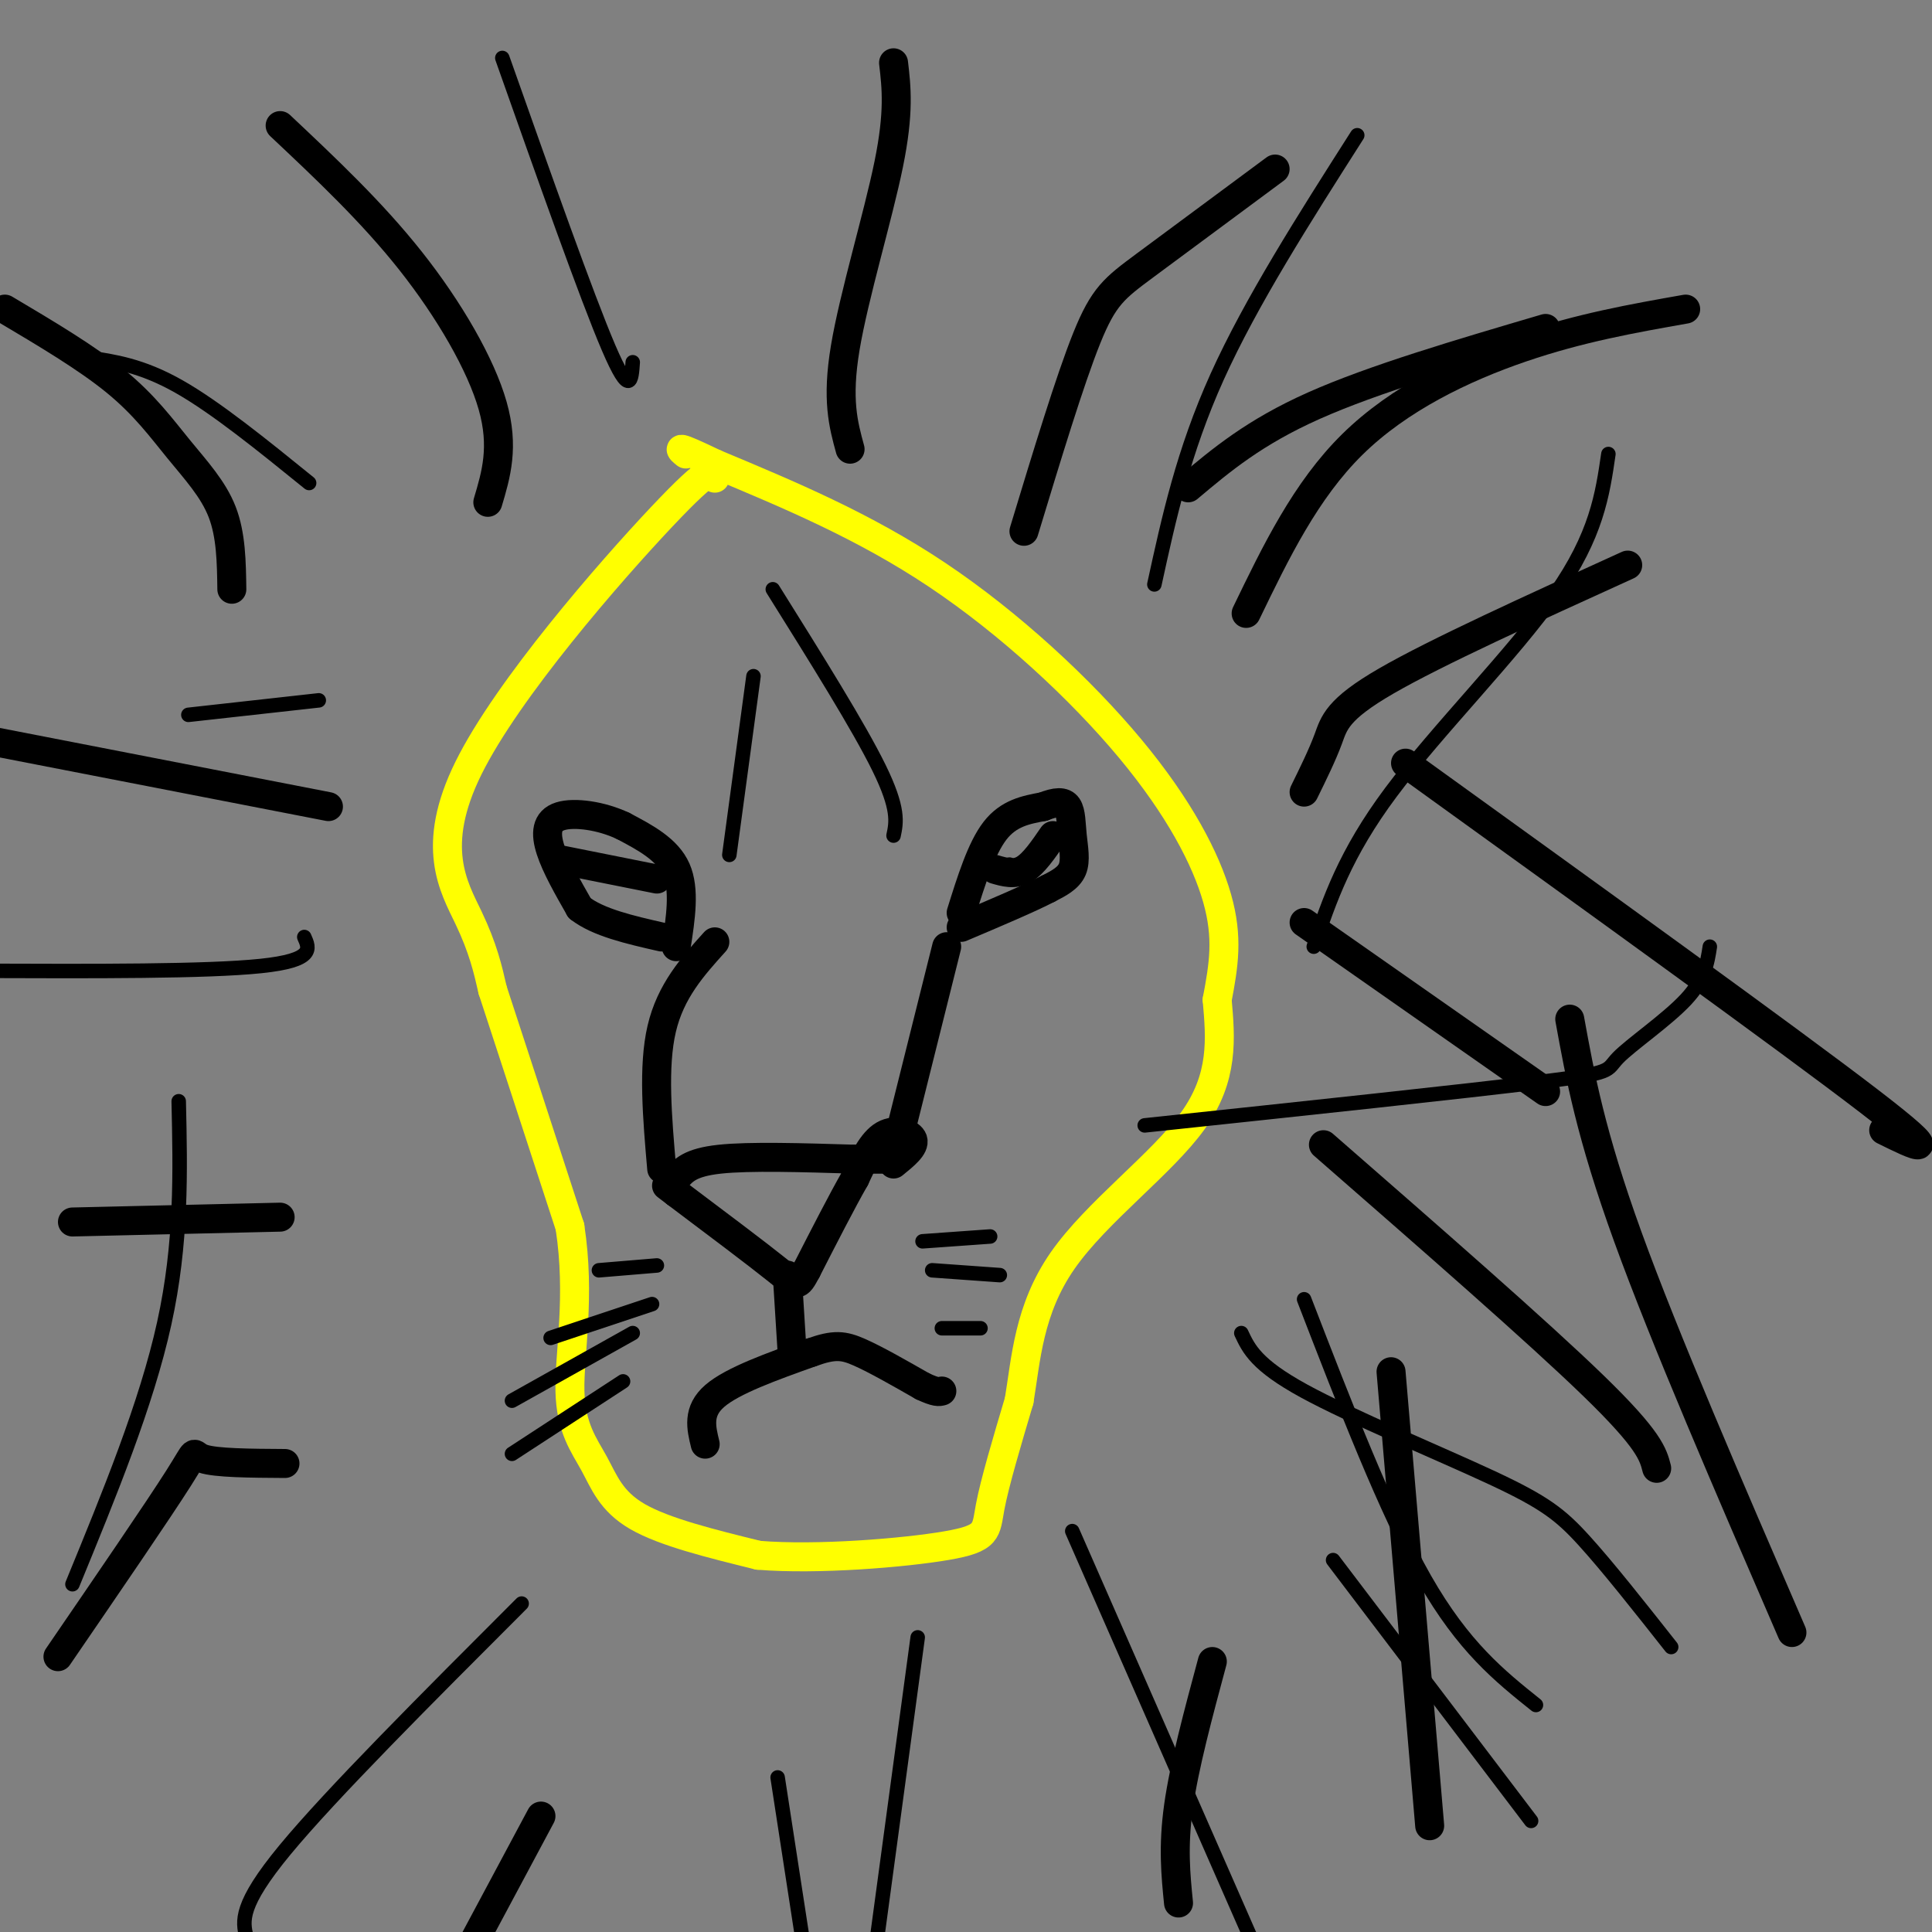 <svg viewBox='0 0 400 400' version='1.1' xmlns='http://www.w3.org/2000/svg' xmlns:xlink='http://www.w3.org/1999/xlink'><rect x="0" y="0" width="400" height="400" fill="#808080" stroke="none"/><g fill='none' stroke='#ffff00' stroke-width='6' stroke-linecap='round' stroke-linejoin='round'><path d='M148,99c-0.155,-1.667 -0.310,-3.333 -11,8c-10.690,11.333 -31.917,35.667 -40,52c-8.083,16.333 -3.024,24.667 0,31c3.024,6.333 4.012,10.667 5,15'/><path d='M102,205c3.500,10.667 9.750,29.833 16,49'/><path d='M118,254c2.236,14.522 -0.174,26.325 0,34c0.174,7.675 2.931,11.220 5,15c2.069,3.780 3.448,7.794 9,11c5.552,3.206 15.276,5.603 25,8'/><path d='M157,322c12.226,1.000 30.292,-0.500 39,-2c8.708,-1.500 8.060,-3.000 9,-8c0.940,-5.000 3.470,-13.500 6,-22'/><path d='M211,290c1.417,-8.536 1.958,-18.875 9,-29c7.042,-10.125 20.583,-20.036 27,-29c6.417,-8.964 5.708,-16.982 5,-25'/><path d='M252,207c1.373,-7.246 2.306,-12.860 0,-21c-2.306,-8.140 -7.852,-18.807 -18,-31c-10.148,-12.193 -24.900,-25.912 -40,-36c-15.100,-10.088 -30.550,-16.544 -46,-23'/><path d='M148,96c-8.667,-4.167 -7.333,-3.083 -6,-2'/></g>
<g fill='none' stroke='#000000' stroke-width='6' stroke-linecap='round' stroke-linejoin='round'><path d='M140,244c1.417,-1.667 2.833,-3.333 9,-4c6.167,-0.667 17.083,-0.333 28,0'/><path d='M177,240c5.667,0.000 5.833,0.000 6,0'/><path d='M185,241c2.222,-1.800 4.444,-3.600 4,-5c-0.444,-1.400 -3.556,-2.400 -6,-1c-2.444,1.400 -4.222,5.200 -6,9'/><path d='M177,244c-2.667,4.667 -6.333,11.833 -10,19'/><path d='M167,263c-1.956,3.667 -1.844,3.333 -6,0c-4.156,-3.333 -12.578,-9.667 -21,-16'/><path d='M140,247c-3.500,-2.667 -1.750,-1.333 0,0'/><path d='M163,264c0.000,0.000 1.000,16.000 1,16'/><path d='M146,299c-0.833,-3.417 -1.667,-6.833 2,-10c3.667,-3.167 11.833,-6.083 20,-9'/><path d='M168,280c4.756,-1.711 6.644,-1.489 10,0c3.356,1.489 8.178,4.244 13,7'/><path d='M191,287c2.833,1.333 3.417,1.167 4,1'/><path d='M140,196c0.917,-5.917 1.833,-11.833 0,-16c-1.833,-4.167 -6.417,-6.583 -11,-9'/><path d='M129,171c-4.452,-2.119 -10.083,-2.917 -13,-2c-2.917,0.917 -3.119,3.548 -2,7c1.119,3.452 3.560,7.726 6,12'/><path d='M120,188c3.833,3.000 10.417,4.500 17,6'/><path d='M199,189c2.083,-6.667 4.167,-13.333 7,-17c2.833,-3.667 6.417,-4.333 10,-5'/><path d='M216,167c2.635,-1.038 4.222,-1.134 5,0c0.778,1.134 0.748,3.498 1,6c0.252,2.502 0.786,5.144 0,7c-0.786,1.856 -2.893,2.928 -5,4'/><path d='M217,184c-3.833,2.000 -10.917,5.000 -18,8'/><path d='M206,180c2.000,0.583 4.000,1.167 6,0c2.000,-1.167 4.000,-4.083 6,-7'/><path d='M116,178c0.000,0.000 20.000,4.000 20,4'/><path d='M137,242c-0.917,-10.583 -1.833,-21.167 0,-29c1.833,-7.833 6.417,-12.917 11,-18'/><path d='M196,196c0.000,0.000 -9.000,36.000 -9,36'/><path d='M176,93c-1.400,-5.111 -2.800,-10.222 -1,-21c1.800,-10.778 6.800,-27.222 9,-38c2.200,-10.778 1.600,-15.889 1,-21'/><path d='M212,110c4.756,-15.667 9.511,-31.333 13,-40c3.489,-8.667 5.711,-10.333 12,-15c6.289,-4.667 16.644,-12.333 27,-20'/><path d='M258,127c6.156,-12.733 12.311,-25.467 22,-35c9.689,-9.533 22.911,-15.867 35,-20c12.089,-4.133 23.044,-6.067 34,-8'/><path d='M291,158c39.750,28.667 79.500,57.333 96,70c16.500,12.667 9.750,9.333 3,6'/><path d='M325,211c2.167,11.917 4.333,23.833 12,45c7.667,21.167 20.833,51.583 34,82'/><path d='M288,284c0.000,0.000 8.000,94.000 8,94'/><path d='M251,344c-2.917,10.833 -5.833,21.667 -7,30c-1.167,8.333 -0.583,14.167 0,20'/><path d='M112,376c0.000,0.000 -23.000,43.000 -23,43'/><path d='M59,303c-7.178,-0.044 -14.356,-0.089 -17,-1c-2.644,-0.911 -0.756,-2.689 -5,4c-4.244,6.689 -14.622,21.844 -25,37'/><path d='M58,252c0.000,0.000 -43.000,1.000 -43,1'/><path d='M68,167c0.000,0.000 -72.000,-14.000 -72,-14'/><path d='M48,122c-0.077,-5.619 -0.155,-11.238 -2,-16c-1.845,-4.762 -5.458,-8.667 -9,-13c-3.542,-4.333 -7.012,-9.095 -13,-14c-5.988,-4.905 -14.494,-9.952 -23,-15'/><path d='M101,104c1.711,-5.733 3.422,-11.467 1,-20c-2.422,-8.533 -8.978,-19.867 -17,-30c-8.022,-10.133 -17.511,-19.067 -27,-28'/><path d='M274,237c22.250,19.417 44.500,38.833 56,50c11.500,11.167 12.250,14.083 13,17'/><path d='M270,191c0.000,0.000 50.000,35.000 50,35'/><path d='M270,164c1.889,-3.844 3.778,-7.689 5,-11c1.222,-3.311 1.778,-6.089 12,-12c10.222,-5.911 30.111,-14.956 50,-24'/><path d='M246,101c6.833,-5.750 13.667,-11.500 26,-17c12.333,-5.500 30.167,-10.750 48,-16'/></g>
<g fill='none' stroke='#000000' stroke-width='3' stroke-linecap='round' stroke-linejoin='round'><path d='M191,257c0.000,0.000 14.000,-1.000 14,-1'/><path d='M193,263c0.000,0.000 14.000,1.000 14,1'/><path d='M195,275c0.000,0.000 8.000,0.000 8,0'/><path d='M136,262c0.000,0.000 -12.000,1.000 -12,1'/><path d='M135,270c0.000,0.000 -21.000,7.000 -21,7'/><path d='M131,276c0.000,0.000 -25.000,14.000 -25,14'/><path d='M129,286c0.000,0.000 -23.000,15.000 -23,15'/><path d='M185,173c0.583,-2.750 1.167,-5.500 -3,-14c-4.167,-8.500 -13.083,-22.750 -22,-37'/><path d='M151,177c0.000,0.000 5.000,-37.000 5,-37'/><path d='M209,179c0.000,0.000 0.000,0.000 0,0'/><path d='M257,276c1.542,3.292 3.083,6.583 13,12c9.917,5.417 28.208,12.958 39,18c10.792,5.042 14.083,7.583 19,13c4.917,5.417 11.458,13.708 18,22'/><path d='M237,233c33.232,-3.530 66.464,-7.060 82,-9c15.536,-1.940 13.375,-2.292 16,-5c2.625,-2.708 10.036,-7.774 14,-12c3.964,-4.226 4.482,-7.613 5,-11'/><path d='M272,196c3.222,-9.600 6.444,-19.200 16,-32c9.556,-12.800 25.444,-28.800 34,-41c8.556,-12.200 9.778,-20.600 11,-29'/><path d='M239,121c3.000,-13.750 6.000,-27.500 13,-43c7.000,-15.500 18.000,-32.750 29,-50'/><path d='M131,75c-0.250,3.750 -0.500,7.500 -5,-3c-4.500,-10.500 -13.250,-35.250 -22,-60'/><path d='M64,100c-9.667,-7.833 -19.333,-15.667 -27,-20c-7.667,-4.333 -13.333,-5.167 -19,-6'/><path d='M66,145c0.000,0.000 -27.000,3.000 -27,3'/><path d='M63,194c1.083,2.417 2.167,4.833 -9,6c-11.167,1.167 -34.583,1.083 -58,1'/><path d='M37,228c0.333,14.667 0.667,29.333 -3,46c-3.667,16.667 -11.333,35.333 -19,54'/><path d='M108,332c-19.750,19.750 -39.500,39.500 -49,51c-9.500,11.500 -8.750,14.750 -8,18'/><path d='M161,368c0.000,0.000 6.000,39.000 6,39'/><path d='M222,317c0.000,0.000 43.000,98.000 43,98'/><path d='M276,323c0.000,0.000 41.000,54.000 41,54'/><path d='M270,269c8.500,22.000 17.000,44.000 25,58c8.000,14.000 15.500,20.000 23,26'/><path d='M190,339c0.000,0.000 -10.000,74.000 -10,74'/></g>
</svg>